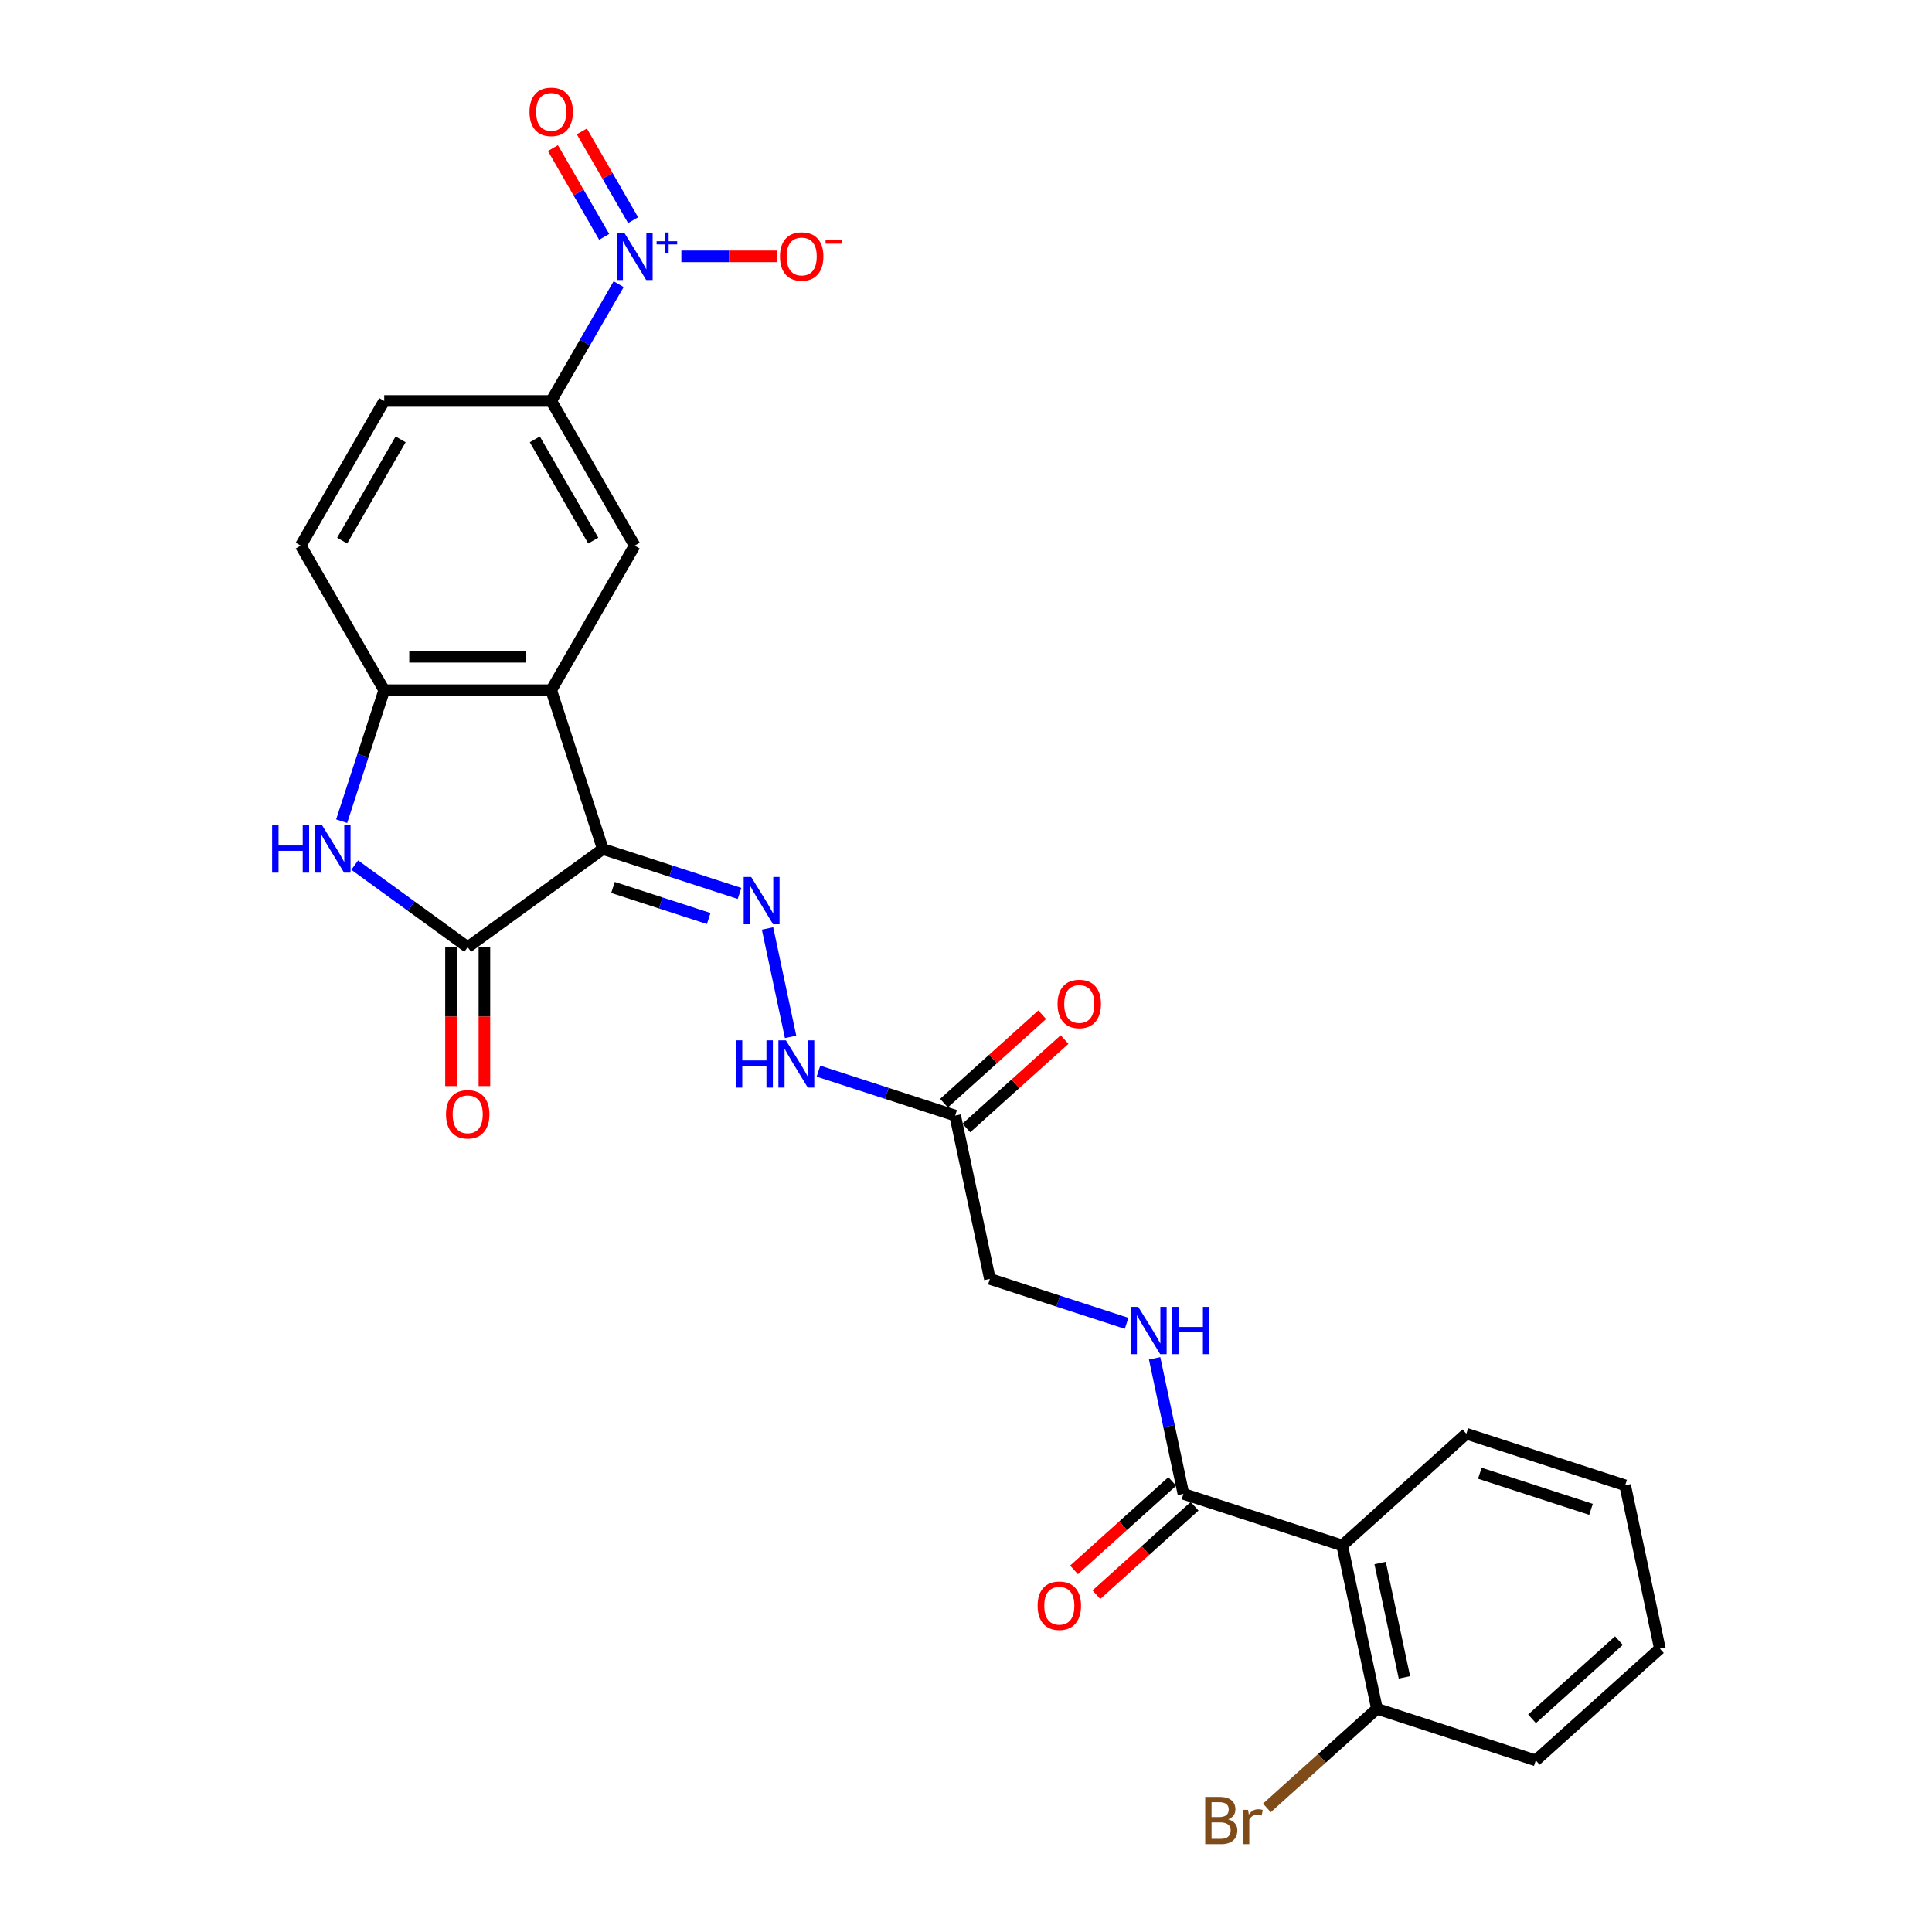 <?xml version='1.0' encoding='iso-8859-1'?>
<svg version='1.1' baseProfile='full'
              xmlns='http://www.w3.org/2000/svg'
                      xmlns:rdkit='http://www.rdkit.org/xml'
                      xmlns:xlink='http://www.w3.org/1999/xlink'
                  xml:space='preserve'
width='1000px' height='1000px' viewBox='0 0 1000 1000'>
<!-- END OF HEADER -->
<rect style='opacity:1.0;fill:#FFFFFF;stroke:none' width='1000' height='1000' x='0' y='0'> </rect>
<path class='bond-0' d='M 312.013,439.452 L 285.303,357.248' style='fill:none;fill-rule:evenodd;stroke:#000000;stroke-width:6px;stroke-linecap:butt;stroke-linejoin:miter;stroke-opacity:1' />
<path class='bond-1' d='M 312.013,439.452 L 242.086,490.256' style='fill:none;fill-rule:evenodd;stroke:#000000;stroke-width:6px;stroke-linecap:butt;stroke-linejoin:miter;stroke-opacity:1' />
<path class='bond-4' d='M 312.013,439.452 L 347.393,450.947' style='fill:none;fill-rule:evenodd;stroke:#000000;stroke-width:6px;stroke-linecap:butt;stroke-linejoin:miter;stroke-opacity:1' />
<path class='bond-4' d='M 347.393,450.947 L 382.773,462.443' style='fill:none;fill-rule:evenodd;stroke:#0000FF;stroke-width:6px;stroke-linecap:butt;stroke-linejoin:miter;stroke-opacity:1' />
<path class='bond-4' d='M 317.285,459.341 L 342.051,467.388' style='fill:none;fill-rule:evenodd;stroke:#000000;stroke-width:6px;stroke-linecap:butt;stroke-linejoin:miter;stroke-opacity:1' />
<path class='bond-4' d='M 342.051,467.388 L 366.817,475.435' style='fill:none;fill-rule:evenodd;stroke:#0000FF;stroke-width:6px;stroke-linecap:butt;stroke-linejoin:miter;stroke-opacity:1' />
<path class='bond-5' d='M 285.303,357.248 L 198.869,357.248' style='fill:none;fill-rule:evenodd;stroke:#000000;stroke-width:6px;stroke-linecap:butt;stroke-linejoin:miter;stroke-opacity:1' />
<path class='bond-5' d='M 272.338,339.961 L 211.834,339.961' style='fill:none;fill-rule:evenodd;stroke:#000000;stroke-width:6px;stroke-linecap:butt;stroke-linejoin:miter;stroke-opacity:1' />
<path class='bond-7' d='M 285.303,357.248 L 328.52,282.394' style='fill:none;fill-rule:evenodd;stroke:#000000;stroke-width:6px;stroke-linecap:butt;stroke-linejoin:miter;stroke-opacity:1' />
<path class='bond-3' d='M 242.086,490.256 L 212.845,469.011' style='fill:none;fill-rule:evenodd;stroke:#000000;stroke-width:6px;stroke-linecap:butt;stroke-linejoin:miter;stroke-opacity:1' />
<path class='bond-3' d='M 212.845,469.011 L 183.604,447.766' style='fill:none;fill-rule:evenodd;stroke:#0000FF;stroke-width:6px;stroke-linecap:butt;stroke-linejoin:miter;stroke-opacity:1' />
<path class='bond-15' d='M 233.443,490.256 L 233.443,526.204' style='fill:none;fill-rule:evenodd;stroke:#000000;stroke-width:6px;stroke-linecap:butt;stroke-linejoin:miter;stroke-opacity:1' />
<path class='bond-15' d='M 233.443,526.204 L 233.443,562.152' style='fill:none;fill-rule:evenodd;stroke:#FF0000;stroke-width:6px;stroke-linecap:butt;stroke-linejoin:miter;stroke-opacity:1' />
<path class='bond-15' d='M 250.73,490.256 L 250.73,526.204' style='fill:none;fill-rule:evenodd;stroke:#000000;stroke-width:6px;stroke-linecap:butt;stroke-linejoin:miter;stroke-opacity:1' />
<path class='bond-15' d='M 250.73,526.204 L 250.73,562.152' style='fill:none;fill-rule:evenodd;stroke:#FF0000;stroke-width:6px;stroke-linecap:butt;stroke-linejoin:miter;stroke-opacity:1' />
<path class='bond-2' d='M 320.207,147.086 L 302.755,177.313' style='fill:none;fill-rule:evenodd;stroke:#0000FF;stroke-width:6px;stroke-linecap:butt;stroke-linejoin:miter;stroke-opacity:1' />
<path class='bond-2' d='M 302.755,177.313 L 285.303,207.54' style='fill:none;fill-rule:evenodd;stroke:#000000;stroke-width:6px;stroke-linecap:butt;stroke-linejoin:miter;stroke-opacity:1' />
<path class='bond-13' d='M 352.674,132.686 L 377.418,132.686' style='fill:none;fill-rule:evenodd;stroke:#0000FF;stroke-width:6px;stroke-linecap:butt;stroke-linejoin:miter;stroke-opacity:1' />
<path class='bond-13' d='M 377.418,132.686 L 402.161,132.686' style='fill:none;fill-rule:evenodd;stroke:#FF0000;stroke-width:6px;stroke-linecap:butt;stroke-linejoin:miter;stroke-opacity:1' />
<path class='bond-14' d='M 327.692,113.964 L 314.427,90.989' style='fill:none;fill-rule:evenodd;stroke:#0000FF;stroke-width:6px;stroke-linecap:butt;stroke-linejoin:miter;stroke-opacity:1' />
<path class='bond-14' d='M 314.427,90.989 L 301.162,68.013' style='fill:none;fill-rule:evenodd;stroke:#FF0000;stroke-width:6px;stroke-linecap:butt;stroke-linejoin:miter;stroke-opacity:1' />
<path class='bond-14' d='M 312.721,122.608 L 299.456,99.632' style='fill:none;fill-rule:evenodd;stroke:#0000FF;stroke-width:6px;stroke-linecap:butt;stroke-linejoin:miter;stroke-opacity:1' />
<path class='bond-14' d='M 299.456,99.632 L 286.191,76.656' style='fill:none;fill-rule:evenodd;stroke:#FF0000;stroke-width:6px;stroke-linecap:butt;stroke-linejoin:miter;stroke-opacity:1' />
<path class='bond-27' d='M 176.839,425.052 L 187.854,391.15' style='fill:none;fill-rule:evenodd;stroke:#0000FF;stroke-width:6px;stroke-linecap:butt;stroke-linejoin:miter;stroke-opacity:1' />
<path class='bond-27' d='M 187.854,391.15 L 198.869,357.248' style='fill:none;fill-rule:evenodd;stroke:#000000;stroke-width:6px;stroke-linecap:butt;stroke-linejoin:miter;stroke-opacity:1' />
<path class='bond-11' d='M 397.277,480.561 L 409.205,536.675' style='fill:none;fill-rule:evenodd;stroke:#0000FF;stroke-width:6px;stroke-linecap:butt;stroke-linejoin:miter;stroke-opacity:1' />
<path class='bond-17' d='M 198.869,357.248 L 155.652,282.394' style='fill:none;fill-rule:evenodd;stroke:#000000;stroke-width:6px;stroke-linecap:butt;stroke-linejoin:miter;stroke-opacity:1' />
<path class='bond-6' d='M 694.739,799.926 L 612.536,773.216' style='fill:none;fill-rule:evenodd;stroke:#000000;stroke-width:6px;stroke-linecap:butt;stroke-linejoin:miter;stroke-opacity:1' />
<path class='bond-16' d='M 694.739,799.926 L 712.71,884.471' style='fill:none;fill-rule:evenodd;stroke:#000000;stroke-width:6px;stroke-linecap:butt;stroke-linejoin:miter;stroke-opacity:1' />
<path class='bond-16' d='M 714.344,809.013 L 726.923,868.195' style='fill:none;fill-rule:evenodd;stroke:#000000;stroke-width:6px;stroke-linecap:butt;stroke-linejoin:miter;stroke-opacity:1' />
<path class='bond-23' d='M 694.739,799.926 L 758.972,742.09' style='fill:none;fill-rule:evenodd;stroke:#000000;stroke-width:6px;stroke-linecap:butt;stroke-linejoin:miter;stroke-opacity:1' />
<path class='bond-9' d='M 328.52,282.394 L 285.303,207.54' style='fill:none;fill-rule:evenodd;stroke:#000000;stroke-width:6px;stroke-linecap:butt;stroke-linejoin:miter;stroke-opacity:1' />
<path class='bond-9' d='M 307.067,279.809 L 276.815,227.411' style='fill:none;fill-rule:evenodd;stroke:#000000;stroke-width:6px;stroke-linecap:butt;stroke-linejoin:miter;stroke-opacity:1' />
<path class='bond-8' d='M 612.536,773.216 L 605.081,738.143' style='fill:none;fill-rule:evenodd;stroke:#000000;stroke-width:6px;stroke-linecap:butt;stroke-linejoin:miter;stroke-opacity:1' />
<path class='bond-8' d='M 605.081,738.143 L 597.626,703.071' style='fill:none;fill-rule:evenodd;stroke:#0000FF;stroke-width:6px;stroke-linecap:butt;stroke-linejoin:miter;stroke-opacity:1' />
<path class='bond-18' d='M 606.752,766.793 L 581.334,789.679' style='fill:none;fill-rule:evenodd;stroke:#000000;stroke-width:6px;stroke-linecap:butt;stroke-linejoin:miter;stroke-opacity:1' />
<path class='bond-18' d='M 581.334,789.679 L 555.916,812.565' style='fill:none;fill-rule:evenodd;stroke:#FF0000;stroke-width:6px;stroke-linecap:butt;stroke-linejoin:miter;stroke-opacity:1' />
<path class='bond-18' d='M 618.319,779.639 L 592.901,802.526' style='fill:none;fill-rule:evenodd;stroke:#000000;stroke-width:6px;stroke-linecap:butt;stroke-linejoin:miter;stroke-opacity:1' />
<path class='bond-18' d='M 592.901,802.526 L 567.484,825.412' style='fill:none;fill-rule:evenodd;stroke:#FF0000;stroke-width:6px;stroke-linecap:butt;stroke-linejoin:miter;stroke-opacity:1' />
<path class='bond-20' d='M 285.303,207.54 L 198.869,207.54' style='fill:none;fill-rule:evenodd;stroke:#000000;stroke-width:6px;stroke-linecap:butt;stroke-linejoin:miter;stroke-opacity:1' />
<path class='bond-10' d='M 494.391,577.416 L 459.011,565.92' style='fill:none;fill-rule:evenodd;stroke:#000000;stroke-width:6px;stroke-linecap:butt;stroke-linejoin:miter;stroke-opacity:1' />
<path class='bond-10' d='M 459.011,565.92 L 423.631,554.425' style='fill:none;fill-rule:evenodd;stroke:#0000FF;stroke-width:6px;stroke-linecap:butt;stroke-linejoin:miter;stroke-opacity:1' />
<path class='bond-19' d='M 500.174,583.839 L 525.592,560.953' style='fill:none;fill-rule:evenodd;stroke:#000000;stroke-width:6px;stroke-linecap:butt;stroke-linejoin:miter;stroke-opacity:1' />
<path class='bond-19' d='M 525.592,560.953 L 551.01,538.067' style='fill:none;fill-rule:evenodd;stroke:#FF0000;stroke-width:6px;stroke-linecap:butt;stroke-linejoin:miter;stroke-opacity:1' />
<path class='bond-19' d='M 488.607,570.993 L 514.025,548.106' style='fill:none;fill-rule:evenodd;stroke:#000000;stroke-width:6px;stroke-linecap:butt;stroke-linejoin:miter;stroke-opacity:1' />
<path class='bond-19' d='M 514.025,548.106 L 539.443,525.22' style='fill:none;fill-rule:evenodd;stroke:#FF0000;stroke-width:6px;stroke-linecap:butt;stroke-linejoin:miter;stroke-opacity:1' />
<path class='bond-21' d='M 494.391,577.416 L 512.361,661.961' style='fill:none;fill-rule:evenodd;stroke:#000000;stroke-width:6px;stroke-linecap:butt;stroke-linejoin:miter;stroke-opacity:1' />
<path class='bond-12' d='M 583.121,684.952 L 547.741,673.457' style='fill:none;fill-rule:evenodd;stroke:#0000FF;stroke-width:6px;stroke-linecap:butt;stroke-linejoin:miter;stroke-opacity:1' />
<path class='bond-12' d='M 547.741,673.457 L 512.361,661.961' style='fill:none;fill-rule:evenodd;stroke:#000000;stroke-width:6px;stroke-linecap:butt;stroke-linejoin:miter;stroke-opacity:1' />
<path class='bond-22' d='M 712.71,884.471 L 684.224,910.12' style='fill:none;fill-rule:evenodd;stroke:#000000;stroke-width:6px;stroke-linecap:butt;stroke-linejoin:miter;stroke-opacity:1' />
<path class='bond-22' d='M 684.224,910.12 L 655.737,935.769' style='fill:none;fill-rule:evenodd;stroke:#7F4C19;stroke-width:6px;stroke-linecap:butt;stroke-linejoin:miter;stroke-opacity:1' />
<path class='bond-24' d='M 712.71,884.471 L 794.914,911.18' style='fill:none;fill-rule:evenodd;stroke:#000000;stroke-width:6px;stroke-linecap:butt;stroke-linejoin:miter;stroke-opacity:1' />
<path class='bond-28' d='M 155.652,282.394 L 198.869,207.54' style='fill:none;fill-rule:evenodd;stroke:#000000;stroke-width:6px;stroke-linecap:butt;stroke-linejoin:miter;stroke-opacity:1' />
<path class='bond-28' d='M 177.106,279.809 L 207.358,227.411' style='fill:none;fill-rule:evenodd;stroke:#000000;stroke-width:6px;stroke-linecap:butt;stroke-linejoin:miter;stroke-opacity:1' />
<path class='bond-25' d='M 758.972,742.09 L 841.176,768.8' style='fill:none;fill-rule:evenodd;stroke:#000000;stroke-width:6px;stroke-linecap:butt;stroke-linejoin:miter;stroke-opacity:1' />
<path class='bond-25' d='M 765.961,762.537 L 823.503,781.234' style='fill:none;fill-rule:evenodd;stroke:#000000;stroke-width:6px;stroke-linecap:butt;stroke-linejoin:miter;stroke-opacity:1' />
<path class='bond-29' d='M 794.914,911.18 L 859.147,853.345' style='fill:none;fill-rule:evenodd;stroke:#000000;stroke-width:6px;stroke-linecap:butt;stroke-linejoin:miter;stroke-opacity:1' />
<path class='bond-29' d='M 792.981,889.658 L 837.944,849.173' style='fill:none;fill-rule:evenodd;stroke:#000000;stroke-width:6px;stroke-linecap:butt;stroke-linejoin:miter;stroke-opacity:1' />
<path class='bond-26' d='M 841.176,768.8 L 859.147,853.345' style='fill:none;fill-rule:evenodd;stroke:#000000;stroke-width:6px;stroke-linecap:butt;stroke-linejoin:miter;stroke-opacity:1' />
<path  class='atom-3' d='M 323.11 120.447
L 331.131 133.412
Q 331.926 134.691, 333.205 137.008
Q 334.484 139.324, 334.553 139.462
L 334.553 120.447
L 337.803 120.447
L 337.803 144.925
L 334.45 144.925
L 325.841 130.75
Q 324.838 129.09, 323.767 127.189
Q 322.729 125.287, 322.418 124.699
L 322.418 144.925
L 319.237 144.925
L 319.237 120.447
L 323.11 120.447
' fill='#0000FF'/>
<path  class='atom-3' d='M 339.857 124.859
L 344.17 124.859
L 344.17 120.318
L 346.087 120.318
L 346.087 124.859
L 350.513 124.859
L 350.513 126.502
L 346.087 126.502
L 346.087 131.066
L 344.17 131.066
L 344.17 126.502
L 339.857 126.502
L 339.857 124.859
' fill='#0000FF'/>
<path  class='atom-4' d='M 140.853 427.213
L 144.172 427.213
L 144.172 437.619
L 156.688 437.619
L 156.688 427.213
L 160.007 427.213
L 160.007 451.691
L 156.688 451.691
L 156.688 440.385
L 144.172 440.385
L 144.172 451.691
L 140.853 451.691
L 140.853 427.213
' fill='#0000FF'/>
<path  class='atom-4' d='M 166.749 427.213
L 174.77 440.178
Q 175.565 441.457, 176.845 443.773
Q 178.124 446.09, 178.193 446.228
L 178.193 427.213
L 181.443 427.213
L 181.443 451.691
L 178.089 451.691
L 169.48 437.516
Q 168.478 435.856, 167.406 433.954
Q 166.369 432.053, 166.058 431.465
L 166.058 451.691
L 162.877 451.691
L 162.877 427.213
L 166.749 427.213
' fill='#0000FF'/>
<path  class='atom-5' d='M 388.806 453.922
L 396.827 466.887
Q 397.622 468.166, 398.901 470.483
Q 400.181 472.799, 400.25 472.938
L 400.25 453.922
L 403.5 453.922
L 403.5 478.4
L 400.146 478.4
L 391.537 464.225
Q 390.534 462.566, 389.463 460.664
Q 388.426 458.762, 388.114 458.175
L 388.114 478.4
L 384.934 478.4
L 384.934 453.922
L 388.806 453.922
' fill='#0000FF'/>
<path  class='atom-12' d='M 380.881 538.467
L 384.2 538.467
L 384.2 548.874
L 396.716 548.874
L 396.716 538.467
L 400.035 538.467
L 400.035 562.945
L 396.716 562.945
L 396.716 551.64
L 384.2 551.64
L 384.2 562.945
L 380.881 562.945
L 380.881 538.467
' fill='#0000FF'/>
<path  class='atom-12' d='M 406.776 538.467
L 414.798 551.432
Q 415.593 552.712, 416.872 555.028
Q 418.151 557.345, 418.22 557.483
L 418.22 538.467
L 421.47 538.467
L 421.47 562.945
L 418.117 562.945
L 409.508 548.77
Q 408.505 547.111, 407.433 545.209
Q 406.396 543.308, 406.085 542.72
L 406.085 562.945
L 402.904 562.945
L 402.904 538.467
L 406.776 538.467
' fill='#0000FF'/>
<path  class='atom-13' d='M 589.154 676.432
L 597.175 689.397
Q 597.971 690.676, 599.25 692.992
Q 600.529 695.309, 600.598 695.447
L 600.598 676.432
L 603.848 676.432
L 603.848 700.91
L 600.494 700.91
L 591.886 686.735
Q 590.883 685.075, 589.811 683.174
Q 588.774 681.272, 588.463 680.684
L 588.463 700.91
L 585.282 700.91
L 585.282 676.432
L 589.154 676.432
' fill='#0000FF'/>
<path  class='atom-13' d='M 606.787 676.432
L 610.106 676.432
L 610.106 686.838
L 622.622 686.838
L 622.622 676.432
L 625.941 676.432
L 625.941 700.91
L 622.622 700.91
L 622.622 689.604
L 610.106 689.604
L 610.106 700.91
L 606.787 700.91
L 606.787 676.432
' fill='#0000FF'/>
<path  class='atom-14' d='M 403.718 132.755
Q 403.718 126.878, 406.622 123.593
Q 409.526 120.309, 414.954 120.309
Q 420.382 120.309, 423.287 123.593
Q 426.191 126.878, 426.191 132.755
Q 426.191 138.702, 423.252 142.09
Q 420.313 145.444, 414.954 145.444
Q 409.561 145.444, 406.622 142.09
Q 403.718 138.736, 403.718 132.755
M 414.954 142.678
Q 418.688 142.678, 420.694 140.188
Q 422.733 137.665, 422.733 132.755
Q 422.733 127.949, 420.694 125.529
Q 418.688 123.074, 414.954 123.074
Q 411.22 123.074, 409.181 125.495
Q 407.175 127.915, 407.175 132.755
Q 407.175 137.699, 409.181 140.188
Q 411.22 142.678, 414.954 142.678
' fill='#FF0000'/>
<path  class='atom-14' d='M 427.332 124.304
L 435.706 124.304
L 435.706 126.129
L 427.332 126.129
L 427.332 124.304
' fill='#FF0000'/>
<path  class='atom-15' d='M 274.067 57.901
Q 274.067 52.023, 276.971 48.739
Q 279.875 45.455, 285.303 45.455
Q 290.731 45.455, 293.636 48.739
Q 296.54 52.023, 296.54 57.901
Q 296.54 63.848, 293.601 67.236
Q 290.662 70.59, 285.303 70.59
Q 279.91 70.59, 276.971 67.236
Q 274.067 63.882, 274.067 57.901
M 285.303 67.824
Q 289.037 67.824, 291.043 65.334
Q 293.082 62.81, 293.082 57.901
Q 293.082 53.095, 291.043 50.675
Q 289.037 48.22, 285.303 48.22
Q 281.569 48.22, 279.53 50.641
Q 277.524 53.061, 277.524 57.901
Q 277.524 62.845, 279.53 65.334
Q 281.569 67.824, 285.303 67.824
' fill='#FF0000'/>
<path  class='atom-16' d='M 230.85 576.759
Q 230.85 570.882, 233.754 567.597
Q 236.658 564.313, 242.086 564.313
Q 247.514 564.313, 250.419 567.597
Q 253.323 570.882, 253.323 576.759
Q 253.323 582.706, 250.384 586.094
Q 247.445 589.448, 242.086 589.448
Q 236.693 589.448, 233.754 586.094
Q 230.85 582.741, 230.85 576.759
M 242.086 586.682
Q 245.82 586.682, 247.826 584.193
Q 249.865 581.669, 249.865 576.759
Q 249.865 571.954, 247.826 569.534
Q 245.82 567.079, 242.086 567.079
Q 238.352 567.079, 236.313 569.499
Q 234.307 571.919, 234.307 576.759
Q 234.307 581.703, 236.313 584.193
Q 238.352 586.682, 242.086 586.682
' fill='#FF0000'/>
<path  class='atom-19' d='M 537.066 831.121
Q 537.066 825.243, 539.971 821.959
Q 542.875 818.674, 548.303 818.674
Q 553.731 818.674, 556.635 821.959
Q 559.539 825.243, 559.539 831.121
Q 559.539 837.067, 556.6 840.456
Q 553.662 843.809, 548.303 843.809
Q 542.909 843.809, 539.971 840.456
Q 537.066 837.102, 537.066 831.121
M 548.303 841.043
Q 552.037 841.043, 554.042 838.554
Q 556.082 836.03, 556.082 831.121
Q 556.082 826.315, 554.042 823.895
Q 552.037 821.44, 548.303 821.44
Q 544.569 821.44, 542.529 823.86
Q 540.524 826.28, 540.524 831.121
Q 540.524 836.065, 542.529 838.554
Q 544.569 841.043, 548.303 841.043
' fill='#FF0000'/>
<path  class='atom-20' d='M 547.387 519.65
Q 547.387 513.772, 550.292 510.488
Q 553.196 507.203, 558.624 507.203
Q 564.052 507.203, 566.956 510.488
Q 569.86 513.772, 569.86 519.65
Q 569.86 525.596, 566.921 528.984
Q 563.983 532.338, 558.624 532.338
Q 553.23 532.338, 550.292 528.984
Q 547.387 525.631, 547.387 519.65
M 558.624 529.572
Q 562.358 529.572, 564.363 527.083
Q 566.403 524.559, 566.403 519.65
Q 566.403 514.844, 564.363 512.424
Q 562.358 509.969, 558.624 509.969
Q 554.89 509.969, 552.85 512.389
Q 550.845 514.809, 550.845 519.65
Q 550.845 524.594, 552.85 527.083
Q 554.89 529.572, 558.624 529.572
' fill='#FF0000'/>
<path  class='atom-23' d='M 635.702 941.684
Q 638.053 942.341, 639.229 943.793
Q 640.439 945.211, 640.439 947.32
Q 640.439 950.708, 638.261 952.644
Q 636.117 954.545, 632.037 954.545
L 623.809 954.545
L 623.809 930.067
L 631.035 930.067
Q 635.218 930.067, 637.327 931.761
Q 639.436 933.456, 639.436 936.567
Q 639.436 940.267, 635.702 941.684
M 627.093 932.833
L 627.093 940.509
L 631.035 940.509
Q 633.455 940.509, 634.699 939.541
Q 635.979 938.538, 635.979 936.567
Q 635.979 932.833, 631.035 932.833
L 627.093 932.833
M 632.037 951.78
Q 634.423 951.78, 635.702 950.639
Q 636.981 949.498, 636.981 947.32
Q 636.981 945.314, 635.564 944.312
Q 634.181 943.274, 631.519 943.274
L 627.093 943.274
L 627.093 951.78
L 632.037 951.78
' fill='#7F4C19'/>
<path  class='atom-23' d='M 646.005 936.775
L 646.385 939.229
Q 648.252 936.463, 651.295 936.463
Q 652.263 936.463, 653.577 936.809
L 653.058 939.713
Q 651.571 939.368, 650.742 939.368
Q 649.289 939.368, 648.321 939.955
Q 647.388 940.509, 646.627 941.857
L 646.627 954.545
L 643.377 954.545
L 643.377 936.775
L 646.005 936.775
' fill='#7F4C19'/>
</svg>
